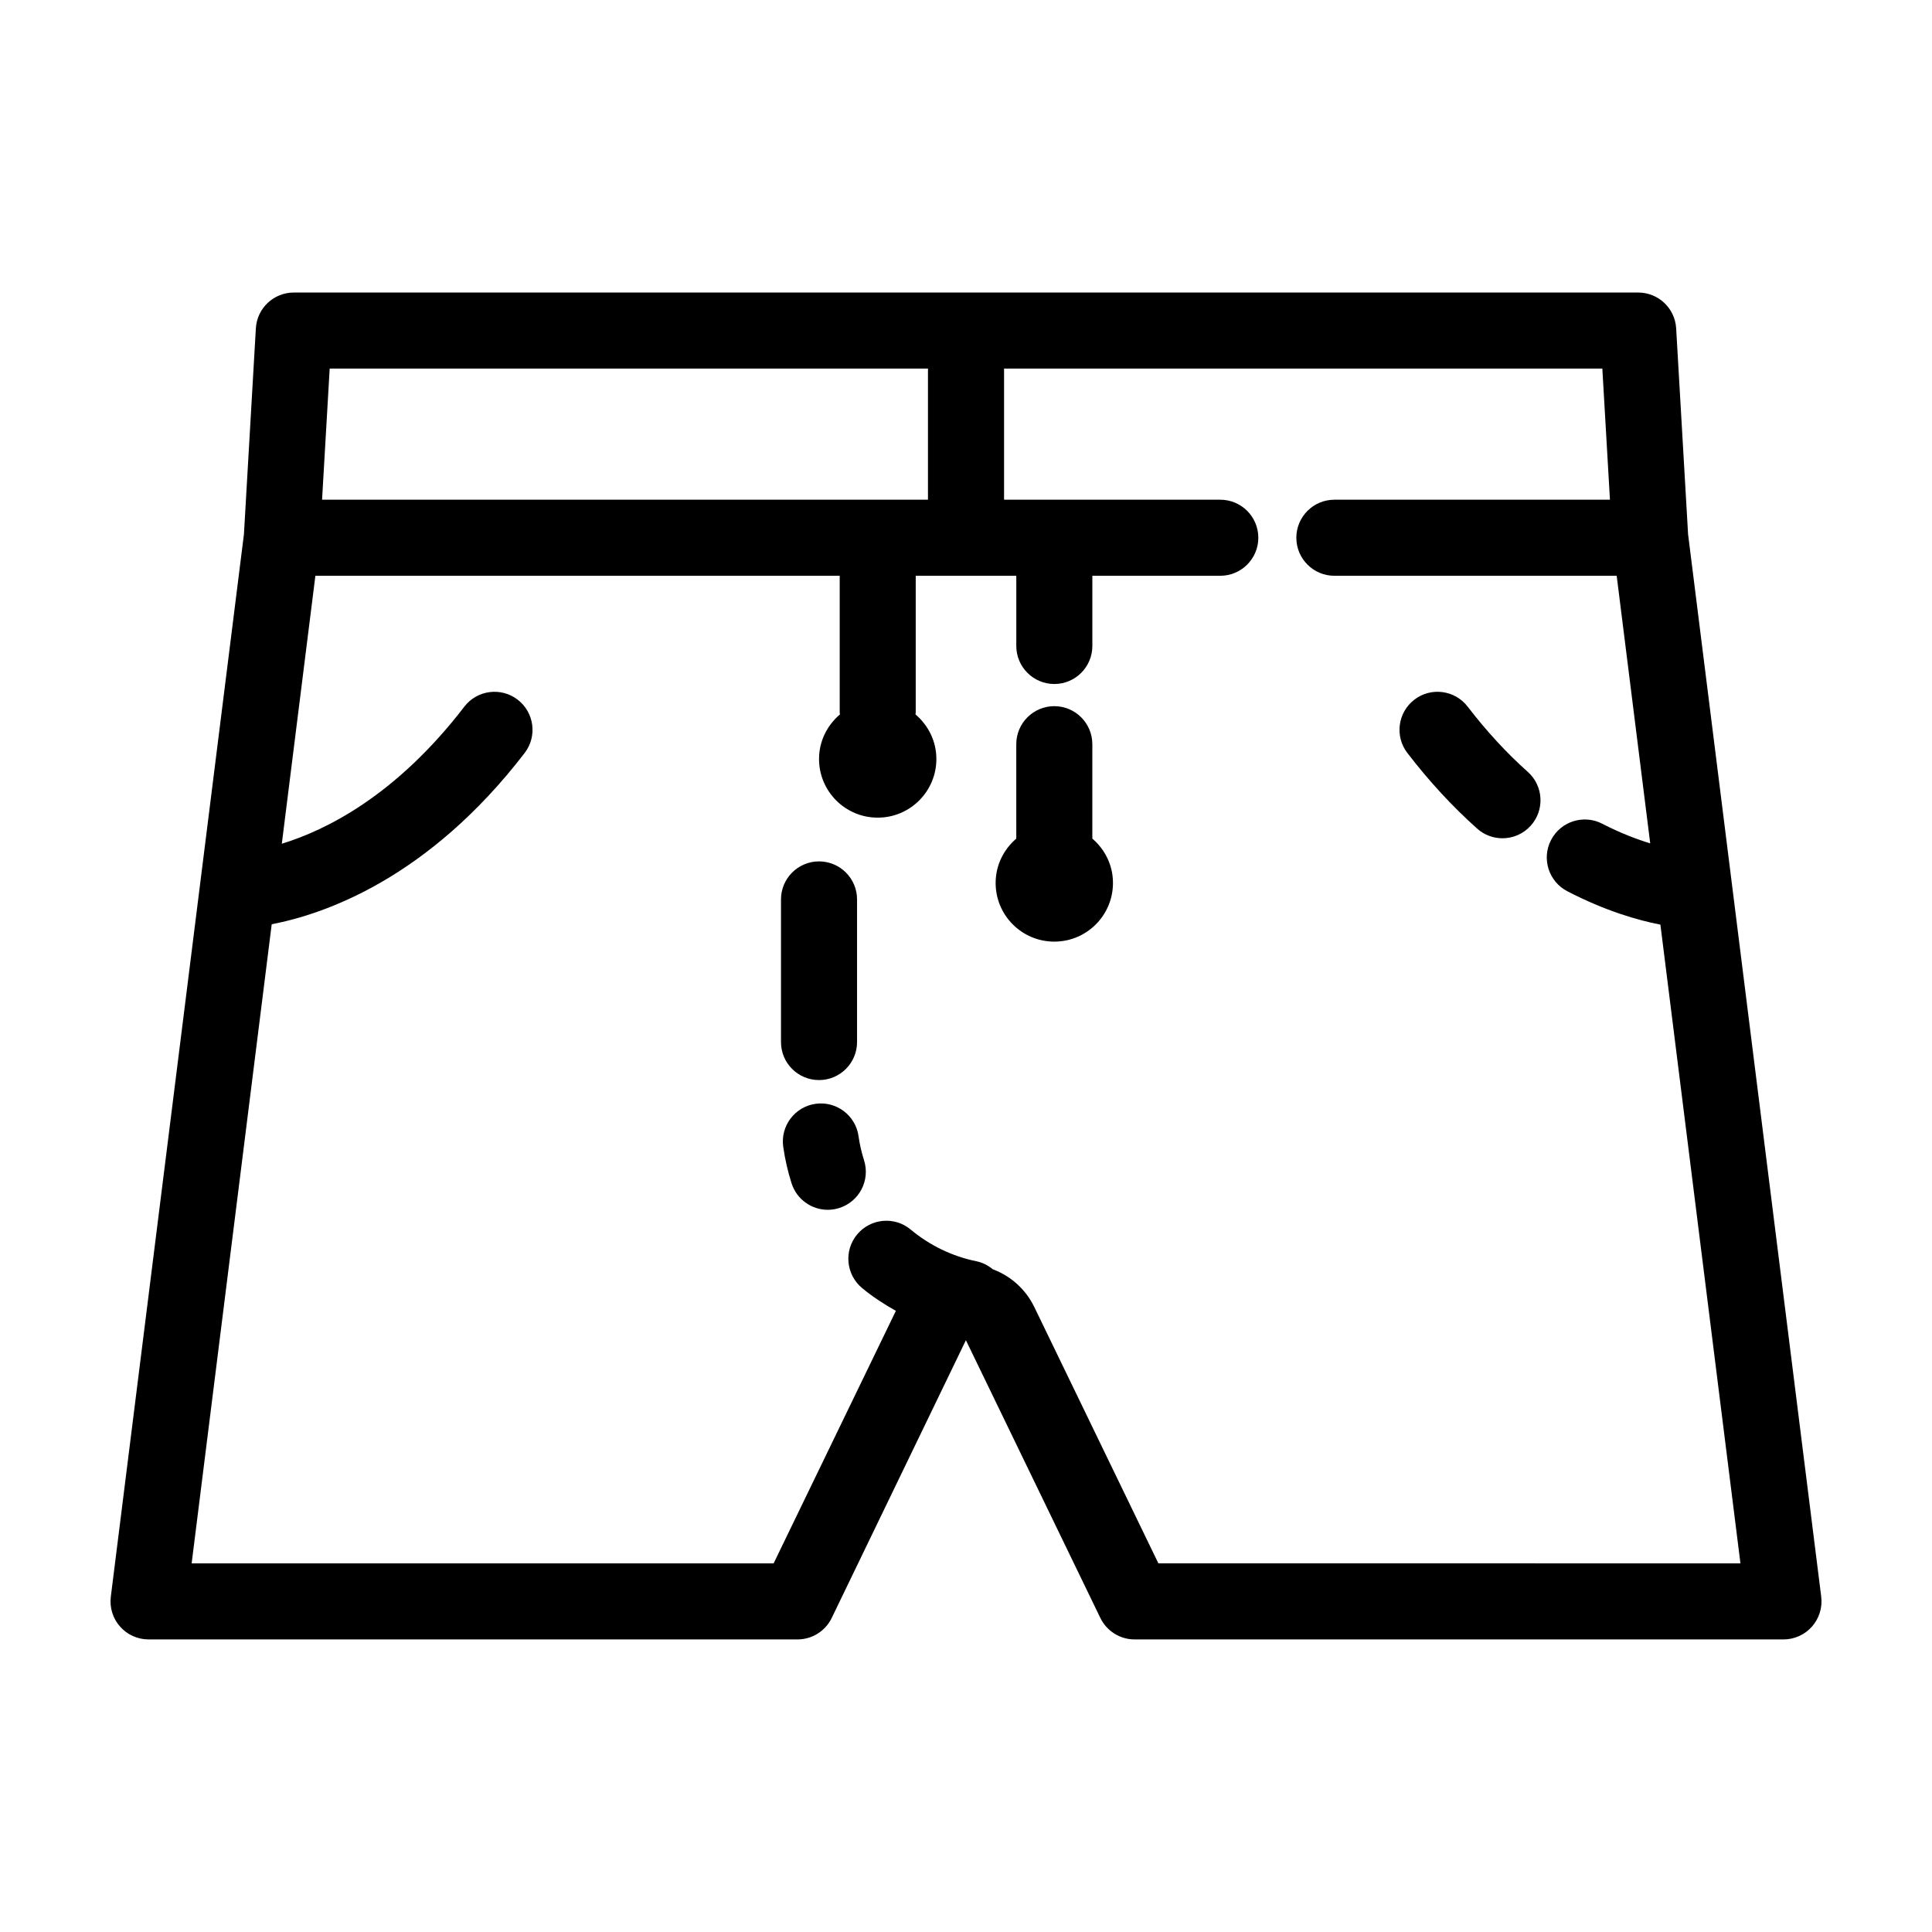 <?xml version="1.0" encoding="UTF-8"?>
<!-- Uploaded to: SVG Repo, www.svgrepo.com, Generator: SVG Repo Mixer Tools -->
<svg fill="#000000" width="800px" height="800px" version="1.1" viewBox="144 144 512 512" xmlns="http://www.w3.org/2000/svg">
 <g>
  <path d="m532.95 331.27c-3.387-4.41-9.719-5.246-14.125-1.859-4.414 3.391-5.25 9.719-1.859 14.133 5.742 7.481 11.969 14.234 18.504 20.051 1.918 1.715 4.312 2.555 6.699 2.555 2.769 0 5.535-1.137 7.527-3.375 3.703-4.152 3.336-10.523-0.82-14.223-5.594-4.984-10.953-10.797-15.926-17.281z"/>
  <path d="m591.36 285.59-3.16-54.566c-0.309-5.336-4.719-9.496-10.062-9.496l-356.27-0.004c-5.34 0-9.754 4.16-10.062 9.496l-3.16 54.566-35.277 281.55c-0.359 2.867 0.527 5.758 2.445 7.918 1.91 2.172 4.664 3.41 7.559 3.41h171.97c3.863 0 7.387-2.207 9.07-5.688l35.562-73.605 35.633 73.605c1.684 3.477 5.211 5.688 9.07 5.688l171.96 0.004c2.891 0 5.644-1.238 7.559-3.41 1.914-2.168 2.801-5.055 2.445-7.918zm-359.99-43.914h158.55v34.754h-160.57zm219.62 316.64-32.879-67.918c-2.309-4.769-6.281-8.262-11.027-10.035-1.23-1.012-2.684-1.785-4.359-2.125-6.352-1.293-12.363-4.195-17.371-8.383-4.262-3.566-10.621-3.004-14.191 1.273-3.566 4.273-2.996 10.621 1.27 14.191 2.785 2.328 5.836 4.293 8.984 6.07l-32.398 66.926h-154.23l21.219-169.38c13.859-2.664 41.449-12.062 67.031-45.387 3.391-4.414 2.559-10.742-1.859-14.133-4.414-3.387-10.742-2.551-14.125 1.859-18.129 23.617-36.734 32.77-48.371 36.324l8.898-71.012h138.95v36.188c0 0.191 0.047 0.371 0.055 0.562-3.356 2.852-5.531 7.047-5.531 11.801 0 8.586 6.961 15.547 15.547 15.547 8.586 0 15.547-6.961 15.547-15.547 0-4.746-2.176-8.949-5.527-11.801 0.012-0.191 0.055-0.371 0.055-0.562v-36.188h26.652v18.602c0 5.562 4.516 10.078 10.078 10.078s10.078-4.516 10.078-10.078v-18.602h33.906c5.562 0 10.078-4.516 10.078-10.078s-4.516-10.078-10.078-10.078h-57.305v-34.754h158.55l2.016 34.754h-73.031c-5.562 0-10.078 4.516-10.078 10.078s4.516 10.078 10.078 10.078h74.816l8.887 70.918c-3.656-1.125-7.934-2.742-12.699-5.203-4.934-2.559-11.02-0.629-13.582 4.309-2.559 4.938-0.629 11.023 4.312 13.578 10.027 5.195 18.637 7.68 24.668 8.848l21.211 169.27-154.24-0.008z"/>
  <path d="m433.48 366.24v-25.02c0-5.562-4.516-10.078-10.078-10.078s-10.078 4.516-10.078 10.078l0.004 25.02c-3.32 2.852-5.473 7.027-5.473 11.754 0 8.586 6.961 15.547 15.547 15.547 8.586 0 15.547-6.961 15.547-15.547 0.004-4.727-2.144-8.902-5.469-11.754z"/>
  <path d="m371.52 445.09c-0.777-5.508-5.875-9.34-11.387-8.566-5.512 0.777-9.344 5.879-8.57 11.391 0.465 3.258 1.203 6.516 2.207 9.664 1.367 4.293 5.332 7.031 9.602 7.031 1.012 0 2.039-0.156 3.055-0.48 5.305-1.688 8.238-7.352 6.551-12.656-0.668-2.082-1.156-4.227-1.457-6.383z"/>
  <path d="m361.05 430.23c5.562 0 10.078-4.516 10.078-10.078v-37.797c0-5.562-4.516-10.078-10.078-10.078s-10.078 4.516-10.078 10.078v37.801c0 5.562 4.508 10.074 10.078 10.074z"/>
 </g>
</svg>